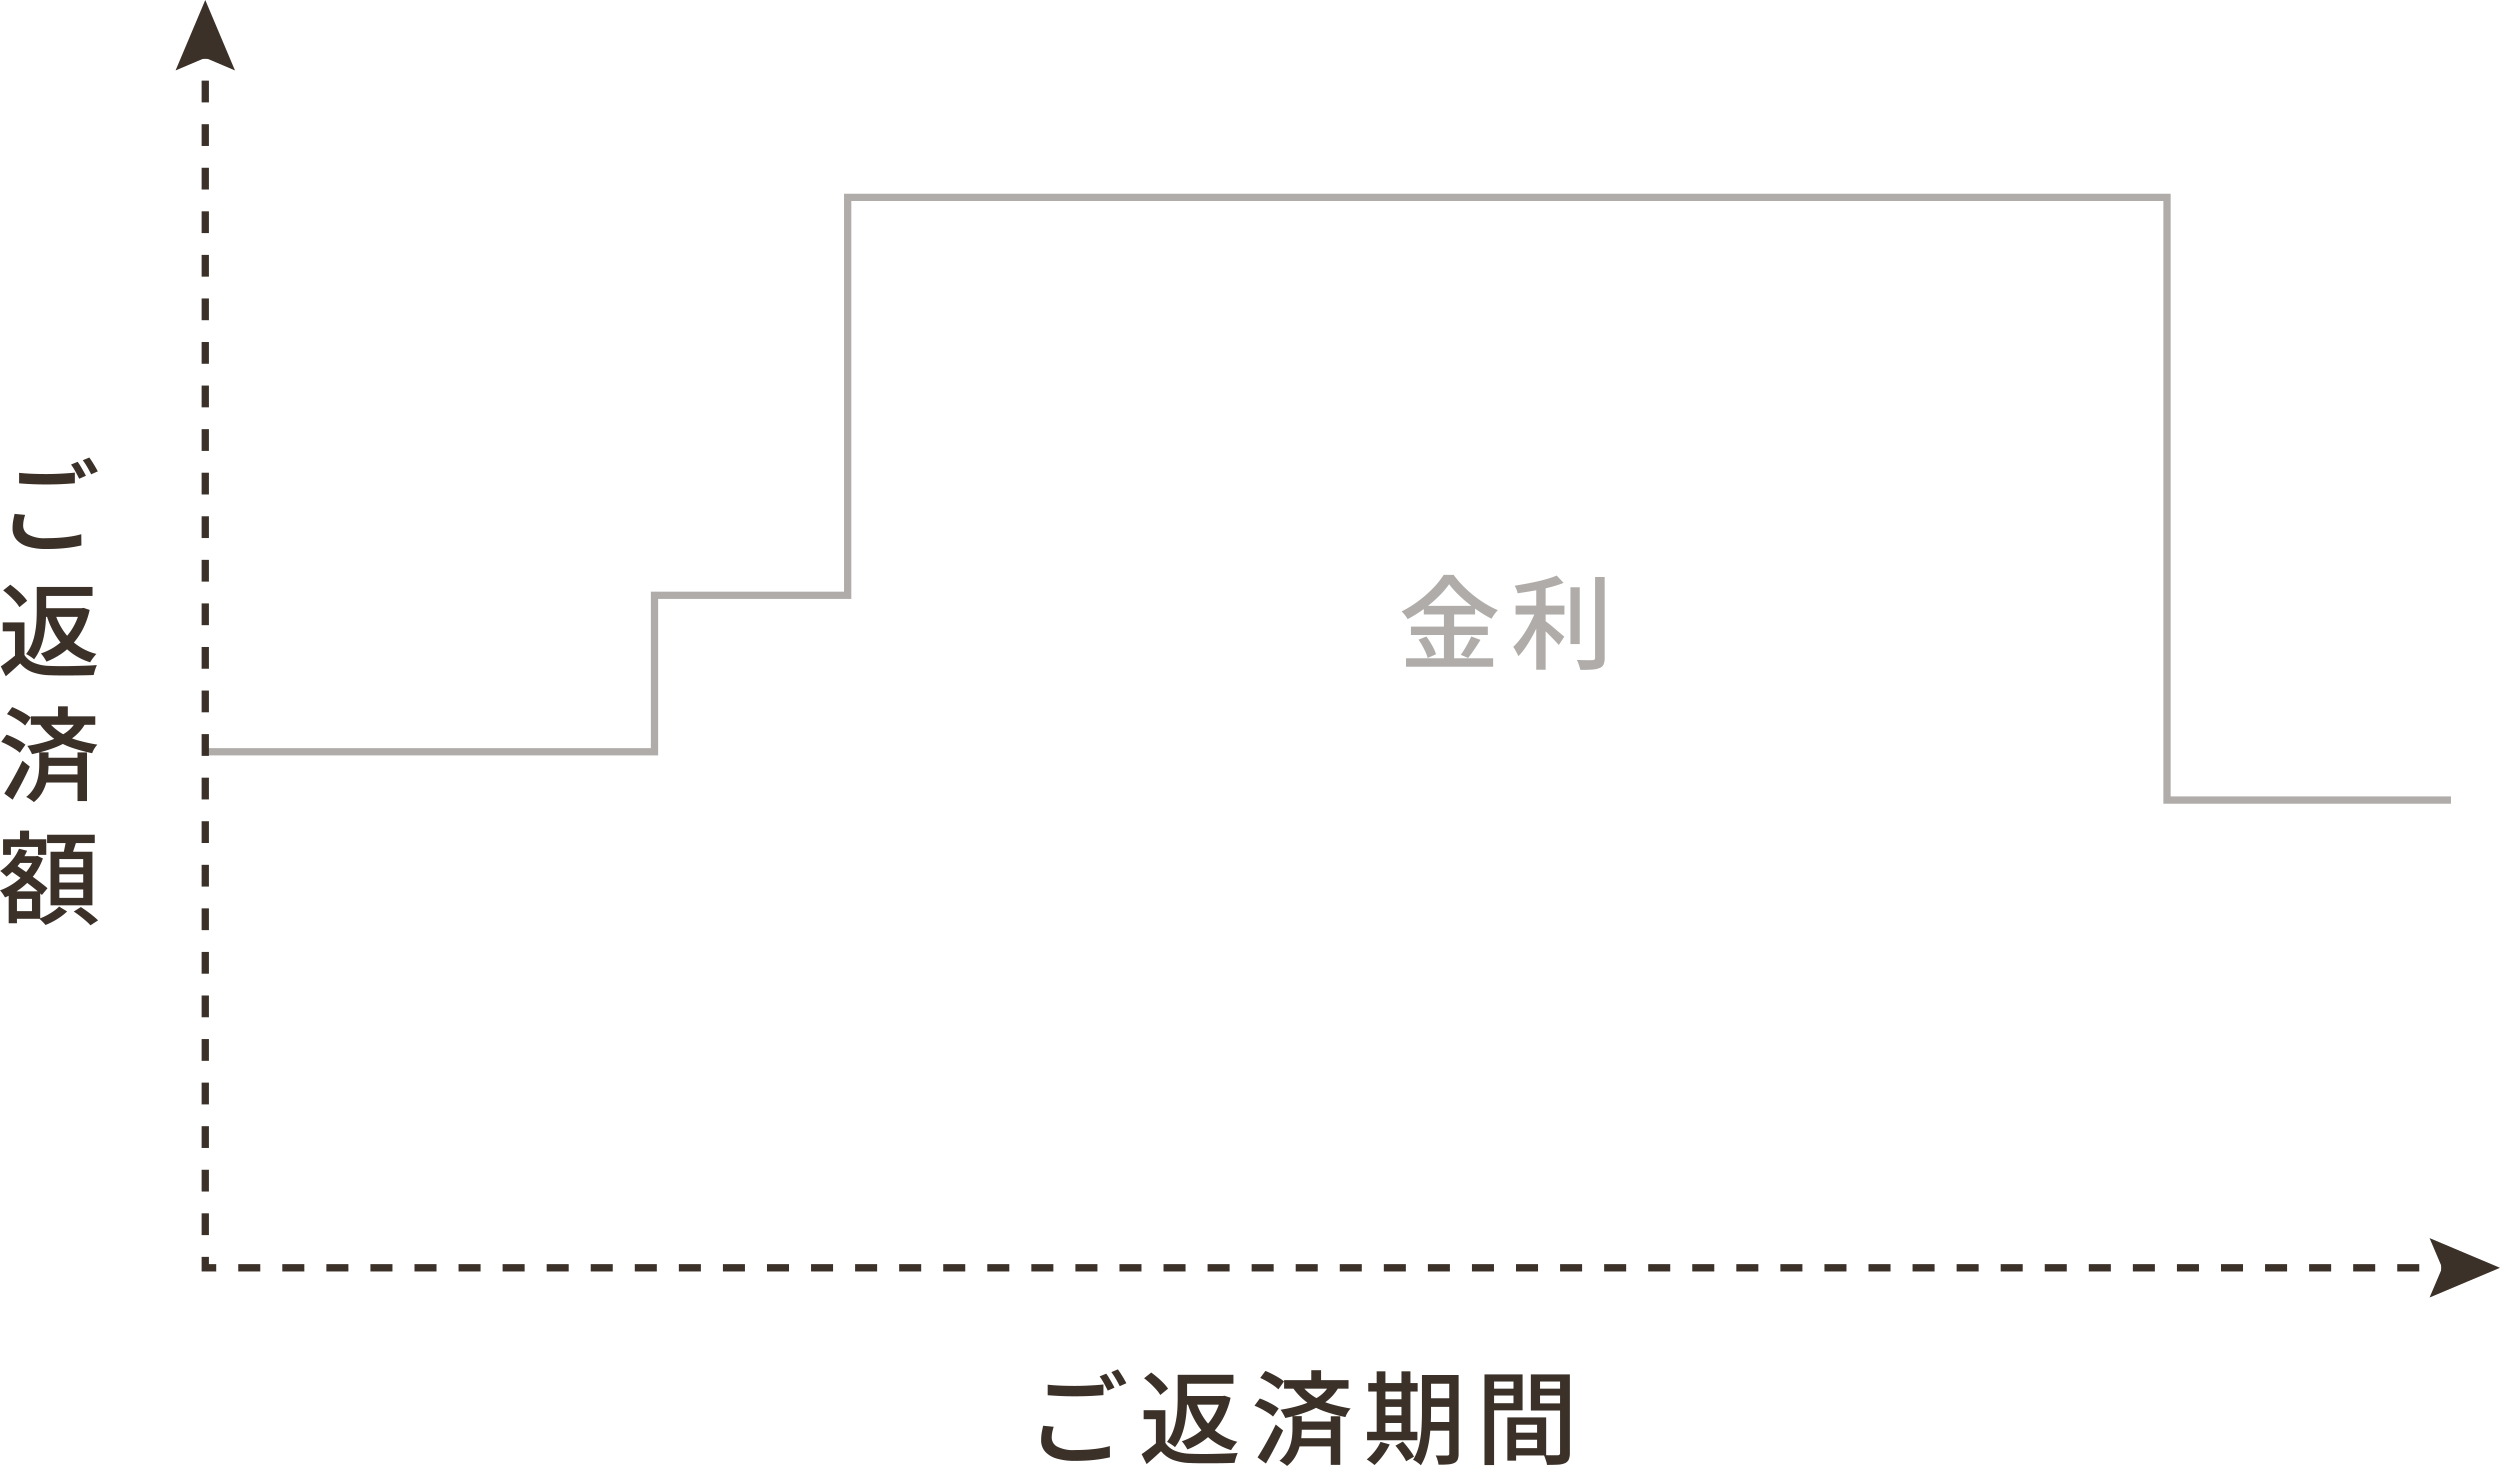 <svg xmlns="http://www.w3.org/2000/svg" width="342.706" height="200.96" viewBox="0 0 342.706 200.96"><g transform="translate(-160.294 -3907.356)"><path d="M.5,1.5h-1V0h1Z" transform="translate(188.433 3913.923)" fill="#3b3128"/><path d="M.5,158.258h-1v-2.986h1Zm0-5.972h-1V149.3h1Zm0-5.972h-1v-2.986h1Zm0-5.972h-1v-2.986h1Zm0-5.972h-1v-2.986h1Zm0-5.972h-1v-2.986h1Zm0-5.972h-1V119.44h1Zm0-5.972h-1v-2.986h1Zm0-5.972h-1V107.5h1Zm0-5.972h-1v-2.986h1Zm0-5.972h-1V95.552h1Zm0-5.972h-1V89.58h1Zm0-5.972h-1V83.608h1Zm0-5.972h-1V77.636h1Zm0-5.972h-1V71.664h1Zm0-5.972h-1V65.692h1Zm0-5.972h-1V59.72h1Zm0-5.972h-1V53.748h1Zm0-5.972h-1V47.776h1Zm0-5.972h-1V41.8h1Zm0-5.972h-1V35.832h1Zm0-5.972h-1V29.86h1Zm0-5.972h-1V23.888h1ZM.5,20.9h-1V17.916h1Zm0-5.972h-1V11.944h1Zm0-5.972h-1V5.972h1Zm0-5.972h-1V0h1Z" transform="translate(188.433 3918.409)" fill="#3b3128"/><path d="M5.573,625.652h-2v-2h1v1h1Z" transform="translate(184.36 3455.999)" fill="#3b3128"/><path d="M298.98.5h-3.02v-1h3.02Zm-6.04,0h-3.02v-1h3.02ZM286.9.5h-3.02v-1h3.02Zm-6.04,0h-3.02v-1h3.02Zm-6.04,0H271.8v-1h3.02Zm-6.04,0h-3.02v-1h3.02Zm-6.04,0h-3.02v-1h3.02ZM256.7.5h-3.02v-1h3.02Zm-6.04,0h-3.02v-1h3.02Zm-6.04,0H241.6v-1h3.02Zm-6.04,0h-3.02v-1h3.02Zm-6.04,0h-3.02v-1h3.02ZM226.5.5h-3.02v-1h3.02Zm-6.04,0h-3.02v-1h3.02Zm-6.04,0H211.4v-1h3.02Zm-6.04,0h-3.02v-1h3.02Zm-6.04,0h-3.02v-1h3.02ZM196.3.5h-3.02v-1h3.02Zm-6.04,0h-3.02v-1h3.02Zm-6.04,0H181.2v-1h3.02Zm-6.04,0h-3.02v-1h3.02Zm-6.04,0h-3.02v-1h3.02ZM166.1.5h-3.02v-1h3.02Zm-6.04,0h-3.02v-1h3.02Zm-6.04,0H151v-1h3.02Zm-6.04,0h-3.02v-1h3.02Zm-6.04,0h-3.02v-1h3.02ZM135.9.5h-3.02v-1h3.02Zm-6.04,0h-3.02v-1h3.02Zm-6.04,0H120.8v-1h3.02Zm-6.04,0h-3.02v-1h3.02Zm-6.04,0h-3.02v-1h3.02ZM105.7.5h-3.02v-1h3.02ZM99.66.5H96.64v-1h3.02ZM93.62.5H90.6v-1h3.02ZM87.58.5H84.56v-1h3.02ZM81.54.5H78.52v-1h3.02ZM75.5.5H72.48v-1H75.5ZM69.46.5H66.44v-1h3.02ZM63.42.5H60.4v-1h3.02ZM57.38.5H54.36v-1h3.02ZM51.34.5H48.32v-1h3.02ZM45.3.5H42.28v-1H45.3ZM39.26.5H36.24v-1h3.02ZM33.22.5H30.2v-1h3.02ZM27.18.5H24.16v-1h3.02ZM21.14.5H18.12v-1h3.02ZM15.1.5H12.08v-1H15.1ZM9.06.5H6.04v-1H9.06ZM3.02.5H0v-1H3.02Z" transform="translate(192.953 4081.15)" fill="#3b3128"/><path d="M1.5.5H0v-1H1.5Z" transform="translate(494.934 4081.15)" fill="#3b3128"/><path d="M0,461.014l4.073-1.731,4.074,1.731-4.074-9.657Z" transform="translate(184.36 3455.999)" fill="#3b3128"/><path d="M310.715,625.152l-1.731,4.073,9.656-4.073-9.656-4.073Z" transform="translate(184.36 3455.999)" fill="#3b3128"/><path d="M311.919,561.531H272.493V478.913H92.634v54.549H66.154v21.449H3.955v-1h61.2V532.462h26.48V477.913H273.493v82.618h38.426Z" transform="translate(184.36 3455.999)" fill="#3b3128" opacity="0.4"/><path d="M-4.088-9.828q.756.084,1.715.126t2.037.042q.672,0,1.372-.028t1.351-.07q.651-.042,1.169-.1V-8.4q-.476.042-1.134.084t-1.379.063q-.721.021-1.379.021-1.064,0-1.988-.042t-1.764-.112Zm.826,5.768a6.334,6.334,0,0,0-.2.763,4.031,4.031,0,0,0-.07.749,1.391,1.391,0,0,0,.756,1.211,4.652,4.652,0,0,0,2.38.469q.952,0,1.841-.063T3.108-1.12a10.7,10.7,0,0,0,1.33-.294L4.452.126Q3.906.252,3.164.371T1.533.553Q.644.616-.35.616A8.441,8.441,0,0,1-2.891.287,3.3,3.3,0,0,1-4.452-.672a2.326,2.326,0,0,1-.532-1.554A5.95,5.95,0,0,1-4.893-3.3q.091-.5.189-.9Zm7.2-7.28a6.4,6.4,0,0,1,.392.588q.21.35.406.7t.336.63l-.924.406q-.21-.434-.518-.994a8.111,8.111,0,0,0-.6-.952Zm1.6-.588q.182.252.406.6t.427.7q.2.35.329.6l-.91.406q-.224-.462-.539-1a9.811,9.811,0,0,0-.609-.931Zm-8.89,22.6v5.054h-1.3V11.9h-1.68V10.672Zm0,4.48a2.855,2.855,0,0,0,1.344,1.085,5.955,5.955,0,0,0,2.058.4q.6.028,1.435.035t1.757-.014q.924-.021,1.8-.049t1.533-.084q-.07.154-.161.4t-.161.5q-.07.252-.112.462-.6.028-1.4.042t-1.652.021q-.854.007-1.652,0t-1.4-.035a7.418,7.418,0,0,1-2.317-.42,3.976,3.976,0,0,1-1.659-1.2q-.462.434-.945.868t-1.029.9l-.686-1.358q.476-.322,1.008-.728t1.022-.812ZM-6.272,6.29l.98-.784q.42.308.875.693a10.394,10.394,0,0,1,.833.784,5.673,5.673,0,0,1,.6.735l-1.064.868a4.918,4.918,0,0,0-.56-.749,11.025,11.025,0,0,0-.805-.819Q-5.852,6.612-6.272,6.29Zm5.25-.476h7V7.046h-7Zm.14,2.912h5.46v1.19H-.882Zm-.784-2.912H-.378V9.076q0,.756-.063,1.624a15.761,15.761,0,0,1-.231,1.764,9.428,9.428,0,0,1-.5,1.743,6.24,6.24,0,0,1-.868,1.533,2.489,2.489,0,0,0-.308-.252q-.2-.14-.413-.273a3.54,3.54,0,0,0-.371-.2,5.527,5.527,0,0,0,.8-1.393A8.377,8.377,0,0,0-1.9,12.072,12.372,12.372,0,0,0-1.708,10.5q.042-.77.042-1.442ZM4.256,8.726h.252l.238-.042.84.28A11.141,11.141,0,0,1,4.7,11.5a9.42,9.42,0,0,1-1.337,2,8.924,8.924,0,0,1-1.7,1.505,10.287,10.287,0,0,1-2,1.05q-.084-.168-.217-.378t-.273-.406a2.666,2.666,0,0,0-.28-.336A8.437,8.437,0,0,0,.7,14.081a7.8,7.8,0,0,0,1.561-1.3A8.1,8.1,0,0,0,3.479,11.05a8.736,8.736,0,0,0,.777-2.1ZM.882,9.552a8.567,8.567,0,0,0,2.044,3.43A7.7,7.7,0,0,0,6.51,15a4.026,4.026,0,0,0-.3.343q-.161.2-.308.413a3.992,3.992,0,0,0-.245.392,8.38,8.38,0,0,1-4.62-3.5A11.66,11.66,0,0,1-.28,9.832Zm-3.36,14H6.356v1.162H-2.478ZM-.6,29.226H4.55v1.12H-.6Zm-.014,2.282H4.578v1.12H-.616Zm1.862-9.324H2.59v1.9H1.246ZM3.92,28.5h1.3v6.664H3.92Zm-.182-4.284,1.232.364a6.182,6.182,0,0,1-1.778,1.974A10.54,10.54,0,0,1,.658,27.889a20.269,20.269,0,0,1-2.982.847,2.913,2.913,0,0,0-.168-.364q-.112-.21-.238-.42a3.208,3.208,0,0,0-.238-.35,18.219,18.219,0,0,0,2.821-.644,9.317,9.317,0,0,0,2.338-1.092A4.616,4.616,0,0,0,3.738,24.214Zm-9.492-.966.714-.966q.448.182.931.427t.917.511a4.9,4.9,0,0,1,.7.5l-.77,1.092a4.741,4.741,0,0,0-.672-.539q-.42-.287-.9-.56A9.588,9.588,0,0,0-5.754,23.248Zm-.784,3.808.728-.994q.434.154.924.385t.938.49a4.994,4.994,0,0,1,.728.5l-.77,1.106a5.468,5.468,0,0,0-.693-.511q-.427-.273-.91-.532A8.931,8.931,0,0,0-6.538,27.056Zm.42,7.084q.35-.546.784-1.288t.882-1.582q.448-.84.826-1.638l1.008.812q-.336.742-.735,1.54t-.812,1.561q-.413.763-.805,1.435Zm4.788-5.656H-.056v1.75a11.49,11.49,0,0,1-.07,1.225A7.346,7.346,0,0,1-.406,32.8a5.8,5.8,0,0,1-.6,1.337,4.478,4.478,0,0,1-1.064,1.176,2.313,2.313,0,0,0-.3-.245q-.189-.133-.392-.266a2.743,2.743,0,0,0-.357-.2,4.231,4.231,0,0,0,.959-1.036,4.705,4.705,0,0,0,.539-1.155,5.982,5.982,0,0,0,.238-1.162q.056-.567.056-1.029ZM-.2,24.144a7.208,7.208,0,0,0,1.876,1.7,9.136,9.136,0,0,0,2.282.994,23.9,23.9,0,0,0,2.688.595,2.955,2.955,0,0,0-.413.539,2.892,2.892,0,0,0-.3.637,23.157,23.157,0,0,1-2.793-.756A9.7,9.7,0,0,1,.728,26.636a8.194,8.194,0,0,1-2-2.044Zm-4.34,18.582h2.758v.924H-4.536Zm.574-3.514h1.246v2.044H-3.962Zm-.938,8.33h3.71v3.766H-4.9v-1.05h2.576v-1.68H-4.9ZM-6.286,40.4H-.364v2.142H-1.5V41.452h-3.71v1.092H-6.286Zm.77,7.14h1.134v4.382H-5.516ZM-2,42.726h.21l.21-.042.756.35a8.515,8.515,0,0,1-1.253,2.338,8.961,8.961,0,0,1-1.806,1.785A10.516,10.516,0,0,1-6.02,48.382a5.5,5.5,0,0,0-.308-.5,3.288,3.288,0,0,0-.378-.469,8.419,8.419,0,0,0,1.953-1.022A8.231,8.231,0,0,0-3.08,44.847,6.109,6.109,0,0,0-2,42.922ZM-4.1,41.7l1.106.28a8.331,8.331,0,0,1-1.218,2,9.239,9.239,0,0,1-1.6,1.554,2.985,2.985,0,0,0-.245-.245l-.329-.3a2.534,2.534,0,0,0-.294-.238,6.887,6.887,0,0,0,1.512-1.337A6.461,6.461,0,0,0-4.1,41.7Zm-1.274,2.954.714-.8q.546.364,1.169.791t1.232.868q.609.441,1.148.854t.917.749l-.77.924q-.35-.336-.875-.763t-1.134-.889q-.609-.462-1.225-.91T-5.376,44.658Zm5.124-4.872H6.286v1.148H-.252ZM1.428,45.2v1.134H4.7V45.2Zm0,2.086v1.148H4.7V47.29Zm0-4.172v1.134H4.7V43.118ZM.224,42.11h5.74v7.35H.224Zm2.142-1.736,1.442.182q-.182.616-.392,1.232t-.392,1.064l-1.12-.21q.1-.322.182-.721t.161-.8Q2.324,40.71,2.366,40.374ZM1.4,49.628l1.092.672a6.844,6.844,0,0,1-.847.707A9.531,9.531,0,0,1,.6,51.658a10.842,10.842,0,0,1-1.064.5,5.081,5.081,0,0,0-.4-.441q-.245-.245-.455-.427a7.878,7.878,0,0,0,1.029-.462,9.292,9.292,0,0,0,.973-.6A4.3,4.3,0,0,0,1.4,49.628Zm2,.686.98-.616q.392.252.84.574t.847.651q.4.329.665.6L5.7,52.2a7.192,7.192,0,0,0-.623-.6q-.385-.336-.826-.679T3.4,50.314Z" transform="translate(167 3982)" fill="#3b3128"/><path d="M2.912-9.828q.756.084,1.715.126t2.037.042q.672,0,1.372-.028t1.351-.07q.651-.042,1.169-.1V-8.4q-.476.042-1.134.084t-1.379.063q-.721.021-1.379.021-1.064,0-1.988-.042T2.912-8.386ZM3.738-4.06a6.334,6.334,0,0,0-.2.763,4.031,4.031,0,0,0-.07.749,1.391,1.391,0,0,0,.756,1.211,4.652,4.652,0,0,0,2.38.469q.952,0,1.841-.063t1.659-.189a10.7,10.7,0,0,0,1.33-.294l.014,1.54q-.546.126-1.288.245T8.533.553Q7.644.616,6.65.616A8.441,8.441,0,0,1,4.109.287,3.3,3.3,0,0,1,2.548-.672a2.326,2.326,0,0,1-.532-1.554A5.95,5.95,0,0,1,2.107-3.3q.091-.5.189-.9Zm7.2-7.28a6.4,6.4,0,0,1,.392.588q.21.35.406.7t.336.63l-.924.406q-.21-.434-.518-.994a8.111,8.111,0,0,0-.6-.952Zm1.6-.588q.182.252.406.6t.427.7q.2.35.329.6l-.91.406q-.224-.462-.539-1a9.811,9.811,0,0,0-.609-.931Zm6.51,5.6v5.054h-1.3V-5.1h-1.68V-6.328Zm0,4.48A2.855,2.855,0,0,0,20.384-.763a5.955,5.955,0,0,0,2.058.4q.6.028,1.435.035t1.757-.014q.924-.021,1.8-.049t1.533-.084q-.07.154-.161.4t-.161.5q-.07.252-.112.462-.6.028-1.4.042T25.48.945q-.854.007-1.652,0T22.428.91A7.418,7.418,0,0,1,20.111.49a3.976,3.976,0,0,1-1.659-1.2q-.462.434-.945.868t-1.029.9L15.792-.308q.476-.322,1.008-.728t1.022-.812ZM16.128-10.71l.98-.784q.42.308.875.693a10.394,10.394,0,0,1,.833.784,5.673,5.673,0,0,1,.6.735l-1.064.868a4.918,4.918,0,0,0-.56-.749,11.025,11.025,0,0,0-.8-.819Q16.548-10.388,16.128-10.71Zm5.25-.476h7v1.232h-7Zm.14,2.912h5.46v1.19h-5.46Zm-.784-2.912h1.288v3.262q0,.756-.063,1.624a15.761,15.761,0,0,1-.231,1.764,9.428,9.428,0,0,1-.5,1.743,6.24,6.24,0,0,1-.868,1.533,2.489,2.489,0,0,0-.308-.252q-.2-.14-.413-.273a3.54,3.54,0,0,0-.371-.2,5.527,5.527,0,0,0,.8-1.393A8.377,8.377,0,0,0,20.5-4.928,12.371,12.371,0,0,0,20.692-6.5q.042-.77.042-1.442Zm5.922,2.912h.252l.238-.042.84.28A11.141,11.141,0,0,1,27.1-5.5a9.42,9.42,0,0,1-1.337,2,8.924,8.924,0,0,1-1.7,1.5,10.287,10.287,0,0,1-2,1.05q-.084-.168-.217-.378t-.273-.406a2.666,2.666,0,0,0-.28-.336A8.438,8.438,0,0,0,23.1-2.919a7.8,7.8,0,0,0,1.561-1.3A8.1,8.1,0,0,0,25.879-5.95a8.736,8.736,0,0,0,.777-2.1Zm-3.374.826a8.567,8.567,0,0,0,2.044,3.43A7.7,7.7,0,0,0,28.91-2a4.026,4.026,0,0,0-.3.343q-.161.2-.308.413a3.992,3.992,0,0,0-.245.392,8.631,8.631,0,0,1-2.667-1.372,8.6,8.6,0,0,1-1.953-2.128A11.66,11.66,0,0,1,22.12-7.168Zm12.04-3h8.834v1.162H35.322ZM37.2-4.774H42.35v1.12H37.2Zm-.014,2.282h5.194v1.12H37.184Zm1.862-9.324H40.39v1.9H39.046ZM41.72-5.5h1.3V1.162h-1.3Zm-.182-4.284,1.232.364a6.182,6.182,0,0,1-1.778,1.974,10.54,10.54,0,0,1-2.534,1.337,20.269,20.269,0,0,1-2.982.847,2.914,2.914,0,0,0-.168-.364q-.112-.21-.238-.42a3.208,3.208,0,0,0-.238-.35,18.219,18.219,0,0,0,2.821-.644,9.317,9.317,0,0,0,2.338-1.092A4.616,4.616,0,0,0,41.538-9.786Zm-9.492-.966.714-.966q.448.182.931.427t.917.511a4.9,4.9,0,0,1,.7.5l-.77,1.092a4.741,4.741,0,0,0-.672-.539q-.42-.287-.9-.56A9.588,9.588,0,0,0,32.046-10.752Zm-.784,3.808.728-.994q.434.154.924.385t.938.49a4.994,4.994,0,0,1,.728.5L33.81-5.46a5.468,5.468,0,0,0-.693-.511q-.427-.273-.91-.532A8.931,8.931,0,0,0,31.262-6.944ZM31.682.14q.35-.546.784-1.288t.882-1.582q.448-.84.826-1.638l1.008.812q-.336.742-.735,1.54T33.635-.455Q33.222.308,32.83.98ZM36.47-5.516h1.274v1.75a11.49,11.49,0,0,1-.07,1.225,7.345,7.345,0,0,1-.28,1.344,5.8,5.8,0,0,1-.6,1.337,4.478,4.478,0,0,1-1.064,1.176,2.314,2.314,0,0,0-.3-.245q-.189-.133-.392-.266a2.743,2.743,0,0,0-.357-.2,4.231,4.231,0,0,0,.959-1.036,4.705,4.705,0,0,0,.539-1.155,5.982,5.982,0,0,0,.238-1.162q.056-.567.056-1.029ZM37.6-9.856a7.208,7.208,0,0,0,1.876,1.7,9.136,9.136,0,0,0,2.282.994,23.9,23.9,0,0,0,2.688.6,2.955,2.955,0,0,0-.413.539,2.892,2.892,0,0,0-.3.637,23.156,23.156,0,0,1-2.793-.756,9.7,9.7,0,0,1-2.415-1.218,8.194,8.194,0,0,1-2-2.044Zm17.178-1.3h3.766v1.2H54.782Zm0,3.192h3.766V-6.79H54.782Zm-.014,3.248h3.794v1.19H54.768Zm3.192-6.44h1.288V-.392a2.16,2.16,0,0,1-.126.826A.926.926,0,0,1,58.66.9a2.549,2.549,0,0,1-.854.2,12.333,12.333,0,0,1-1.316.035A3.551,3.551,0,0,0,56.35.5,3.191,3.191,0,0,0,56.1-.126q.518.014.98.014h.6a.382.382,0,0,0,.217-.07.3.3,0,0,0,.063-.224Zm-3.738,0h1.246v5.11q0,.826-.049,1.778T55.23-2.338a12.8,12.8,0,0,1-.42,1.9,6.946,6.946,0,0,1-.742,1.666,2.4,2.4,0,0,0-.308-.28q-.2-.154-.4-.287A1.8,1.8,0,0,0,53,.476a6.691,6.691,0,0,0,.833-2.058,13.6,13.6,0,0,0,.322-2.3q.063-1.162.063-2.17Zm-7.364,1.106h6.776V-8.89H46.858ZM48.58-7.826h3.472V-6.79H48.58Zm.014,2.2h3.458v1.05H48.594Zm-1.9,2.254h6.9v1.162h-6.9Zm1.316-8.288h1.2v8.736h-1.2Zm3.4,0H52.64v8.736H51.408Zm-2.87,9.674,1.26.35a9.557,9.557,0,0,1-.945,1.547A8.747,8.747,0,0,1,47.712,1.19,2.937,2.937,0,0,0,47.4.931q-.2-.147-.4-.287A4.125,4.125,0,0,0,46.648.42a7.124,7.124,0,0,0,1.085-1.1A5.833,5.833,0,0,0,48.538-1.988Zm2.044.518L51.6-2.03q.28.308.574.679t.553.735a4.5,4.5,0,0,1,.4.658l-1.078.63a4.345,4.345,0,0,0-.371-.665q-.245-.371-.532-.763T50.582-1.47ZM66.556-3.248h4.06v.966h-4.06Zm-.07-2.1h4.76V-.126h-4.76V-1.134H70V-4.34H66.486Zm-.56,0h1.2V.588h-1.2ZM63.448-9.282h3.724v.938H63.448Zm6.482,0H73.7v.938H69.93Zm3.22-1.96h1.344V-.476a2.26,2.26,0,0,1-.147.9,1.039,1.039,0,0,1-.525.511,2.828,2.828,0,0,1-.973.2q-.6.035-1.491.035a1.955,1.955,0,0,0-.091-.441Q71.19.49,71.106.245a2.863,2.863,0,0,0-.182-.427q.392.028.784.028h1.12a.4.4,0,0,0,.252-.084.354.354,0,0,0,.07-.252Zm-9.59,0h4.452v4.928H63.56v-.98h3.206v-2.968H63.56Zm10.276,0v.98h-3.43v3h3.43v.98h-4.69v-4.956Zm-11.046,0h1.316V1.19H62.79Z" transform="translate(301 4107)" fill="#3b3128"/><path d="M6.944-10.556a12.157,12.157,0,0,1-1.463,1.7A18.067,18.067,0,0,1,3.507-7.182,17.579,17.579,0,0,1,1.246-5.768a2.156,2.156,0,0,0-.21-.35q-.14-.2-.3-.385t-.3-.329A15.2,15.2,0,0,0,2.758-8.274a16.32,16.32,0,0,0,2.016-1.778A11.283,11.283,0,0,0,6.2-11.844H7.56a13.331,13.331,0,0,0,1.267,1.491A16.446,16.446,0,0,0,10.325-9a15.788,15.788,0,0,0,1.631,1.141A12.883,12.883,0,0,0,13.622-7a4.5,4.5,0,0,0-.469.56,7.146,7.146,0,0,0-.4.616,17.833,17.833,0,0,1-1.638-.966q-.826-.546-1.6-1.176A18.537,18.537,0,0,1,8.078-9.254,11.64,11.64,0,0,1,6.944-10.556ZM3.472-7.588H10.5v1.176H3.472ZM1.708-4.746H12.25V-3.6H1.708ZM1.036-.406H12.978V.756H1.036ZM6.23-7.126h1.4V.182H6.23ZM2.744-2.954l1.078-.434a9.151,9.151,0,0,1,.546.8q.266.434.476.861a3.8,3.8,0,0,1,.294.777L4-.448a4.475,4.475,0,0,0-.28-.784q-.2-.434-.448-.889A7.513,7.513,0,0,0,2.744-2.954ZM9.982-3.4l1.26.476q-.406.658-.861,1.33T9.548-.448L8.54-.882q.252-.336.518-.777t.511-.9Q9.814-3.024,9.982-3.4ZM16.058-7.63H22.75V-6.4H16.058Zm7.518-2.506H24.85v7.784H23.576Zm-4.69-.42h1.288V1.162H18.886Zm8.064-.994h1.316V-.5a2.289,2.289,0,0,1-.154.952.961.961,0,0,1-.532.476,3.335,3.335,0,0,1-1.043.217q-.651.049-1.617.035a2.955,2.955,0,0,0-.105-.427q-.077-.245-.168-.5a2.356,2.356,0,0,0-.2-.434q.728.028,1.33.035t.812-.007a.41.41,0,0,0,.28-.077A.36.36,0,0,0,26.95-.5Zm-5.264-.2.952,1.008a15.559,15.559,0,0,1-1.9.609q-1.064.273-2.2.469t-2.212.35a2.04,2.04,0,0,0-.154-.539,4.605,4.605,0,0,0-.238-.5q.77-.126,1.568-.273t1.568-.322q.77-.175,1.442-.378A10.127,10.127,0,0,0,21.686-11.746Zm-2.828,4.69.91.406q-.266.784-.63,1.624t-.805,1.638q-.441.8-.917,1.5a8.288,8.288,0,0,1-.98,1.2,3.035,3.035,0,0,0-.2-.427q-.126-.231-.252-.455a3.58,3.58,0,0,0-.252-.392A10.337,10.337,0,0,0,16.66-3a12.079,12.079,0,0,0,.875-1.281q.413-.693.756-1.4A11.493,11.493,0,0,0,18.858-7.056Zm1.134,1.442q.21.14.595.448t.819.679q.434.371.8.679t.525.448L21.98-2.226q-.224-.252-.574-.623t-.742-.763q-.392-.392-.756-.742t-.616-.56Z" transform="translate(352 3998)" fill="#3b3128" opacity="0.4"/></g></svg>